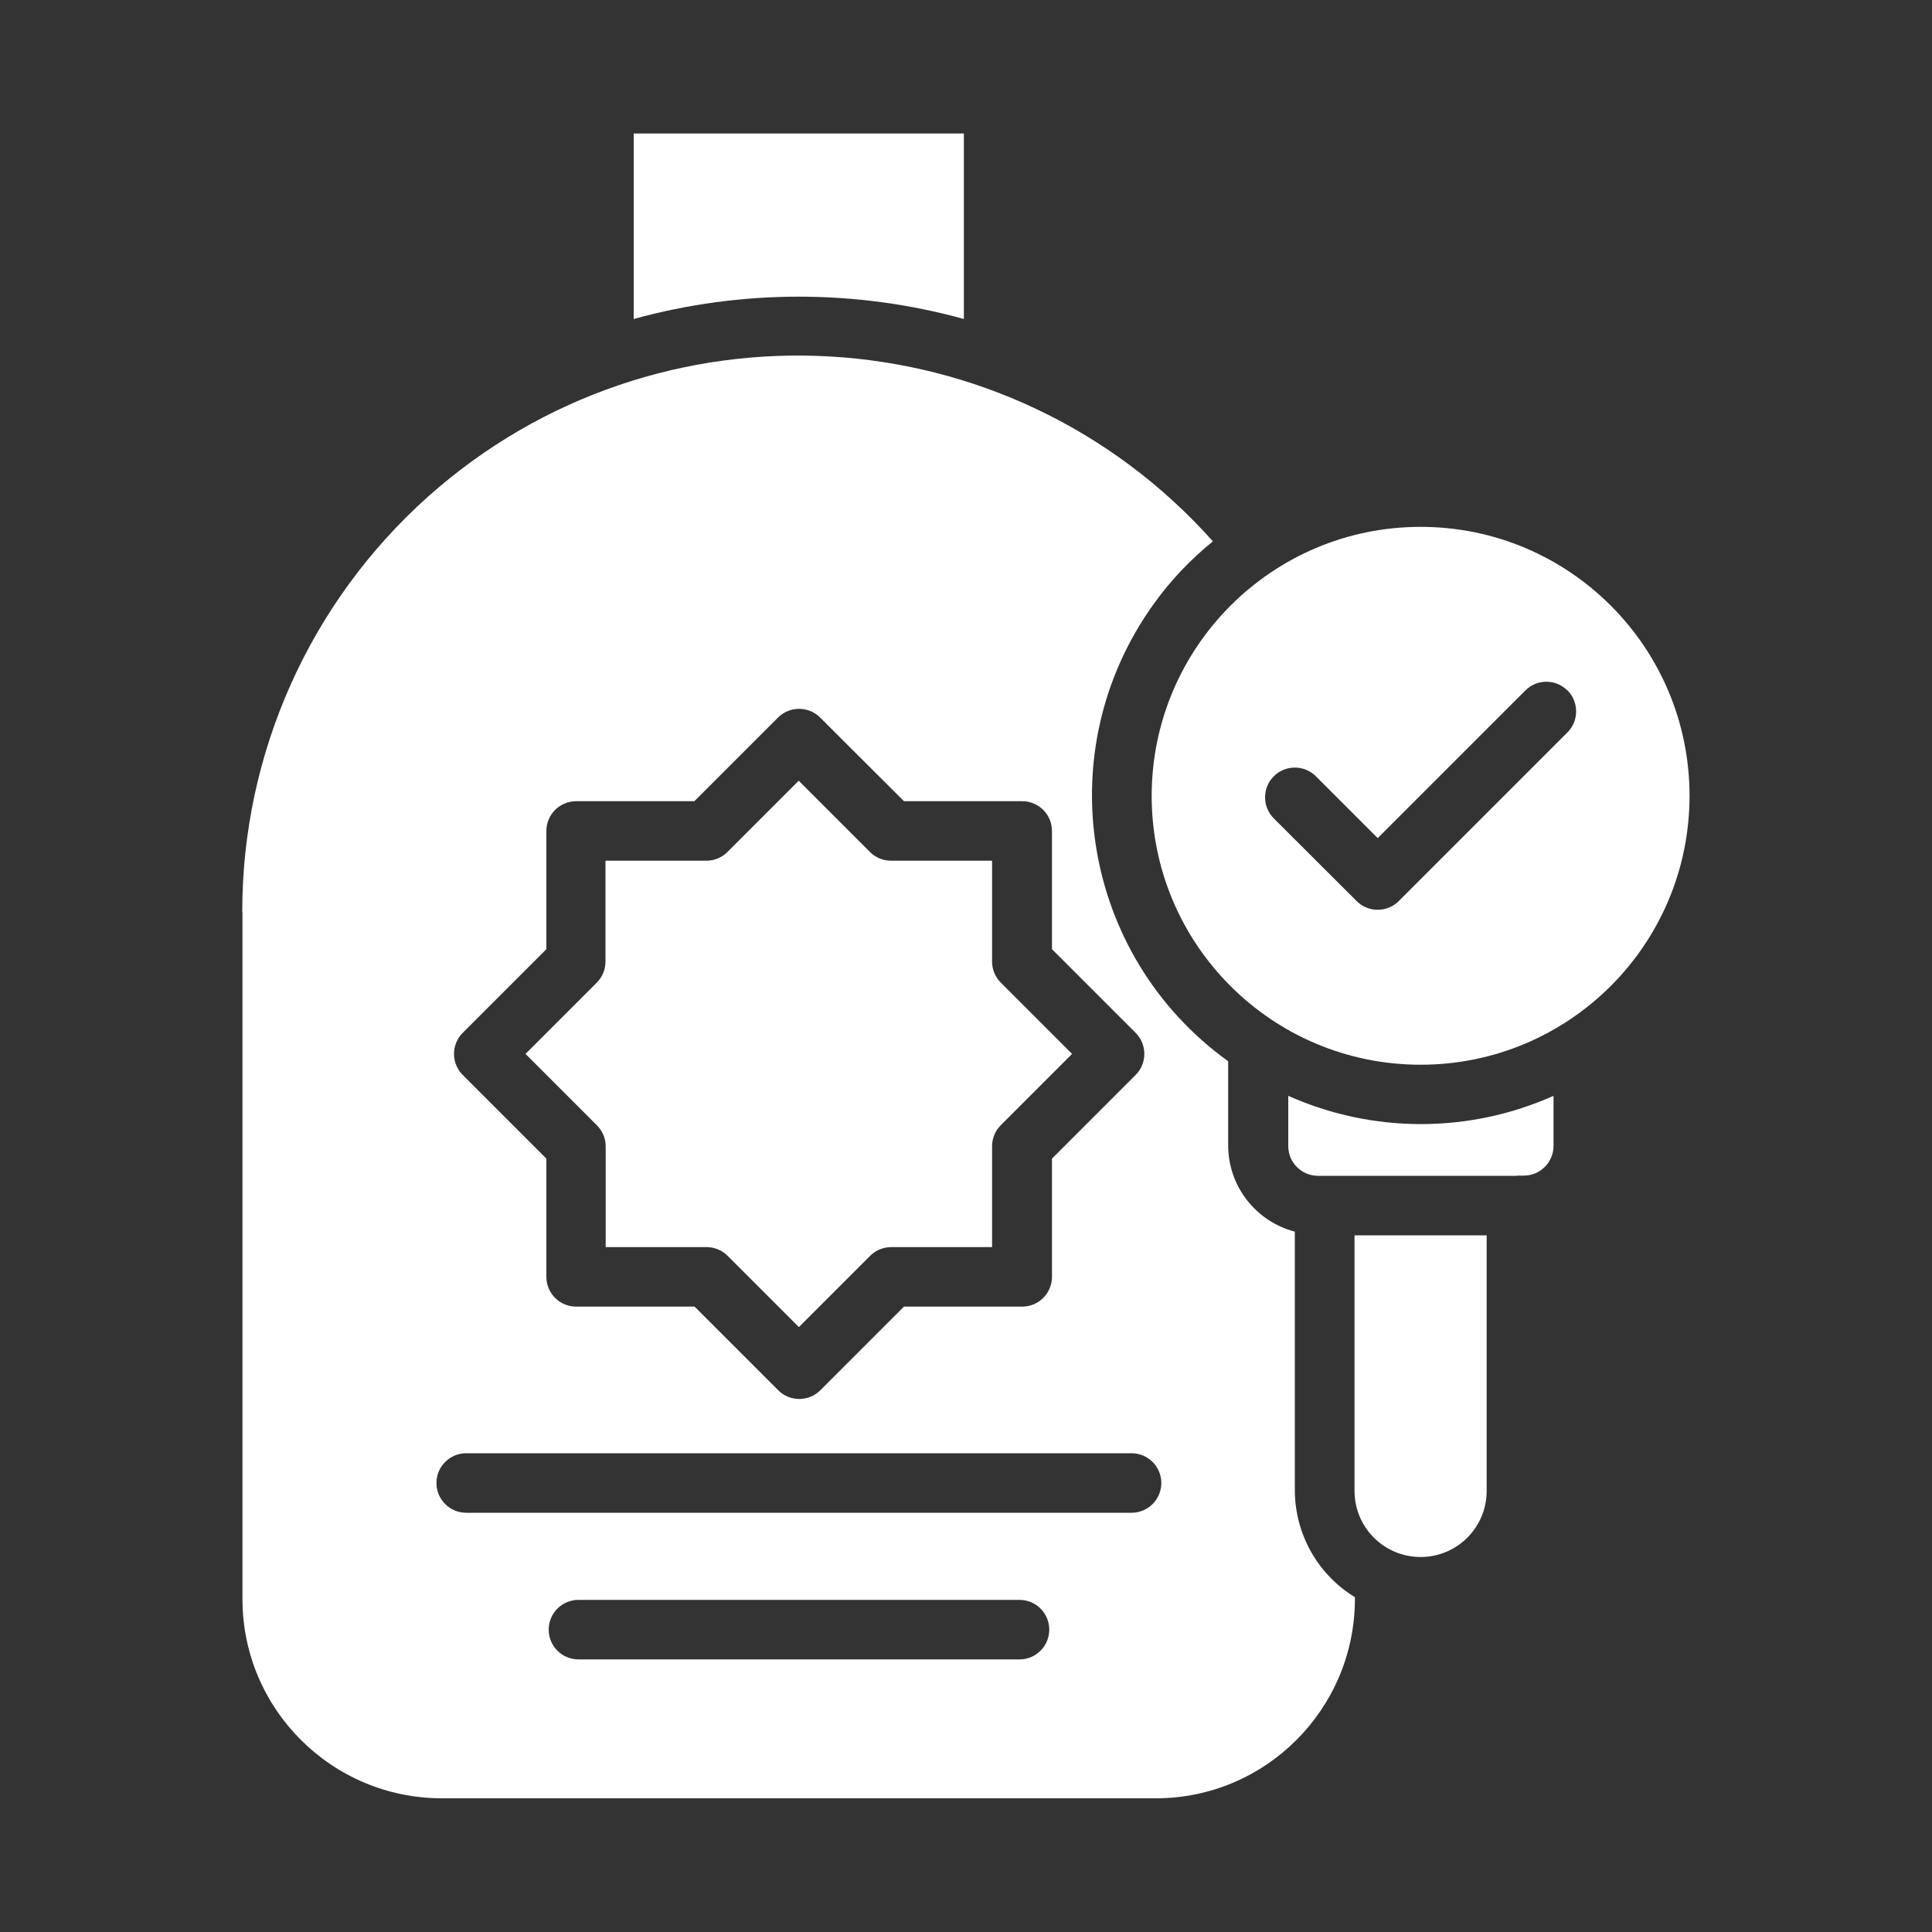 <?xml version="1.0" encoding="UTF-8"?>
<svg id="Layer_1" data-name="Layer 1" xmlns="http://www.w3.org/2000/svg" viewBox="0 0 100 100">
  <rect x="0" y="0" width="100" height="100" fill="#333333" stroke="none"/>
  <defs>
    <style>
      .cls-1 {
        fill: #fff;
      }
    </style>
  </defs>
  <path class="cls-1" d="M59.61,41.19c0,7.69,6.23,13.92,13.92,13.92s13.92-6.23,13.92-13.92-6.23-13.92-13.92-13.92h0c-7.68,0-13.91,6.23-13.92,13.92ZM81.13,35.73c.6.6.6,1.58,0,2.18,0,0,0,0,0,0l-8.73,8.73c-.6.6-1.58.6-2.18,0l-4.29-4.28c-.6-.6-.6-1.58,0-2.18.6-.6,1.58-.6,2.18,0l3.2,3.2,7.64-7.64c.6-.6,1.57-.61,2.18,0,0,0,0,0,0,0Z"/>
  <path class="cls-1" d="M78.5,60.85h.37c.85,0,1.54-.69,1.54-1.54v-2.59c-4.37,1.95-9.36,1.95-13.73,0v2.6c0,.85.68,1.53,1.53,1.54h10.31-.01Z"/>
  <path class="cls-1" d="M12.55,47.21v35.56c0,5.69,4.62,10.3,10.31,10.31h36.96c5.69,0,10.3-4.62,10.31-10.31v-.1c-1.92-1.17-3.1-3.26-3.11-5.52v-13.4c-2.02-.53-3.44-2.35-3.45-4.44v-4.38c-7.6-5.47-9.32-16.06-3.86-23.66.87-1.22,1.91-2.31,3.07-3.25-10.58-11.86-28.77-12.89-40.63-2.31-6.12,5.47-9.62,13.29-9.61,21.49ZM52.77,85.89h-22.83c-.85,0-1.54-.69-1.54-1.54s.69-1.54,1.54-1.54h22.83c.85,0,1.54.69,1.54,1.54s-.69,1.54-1.54,1.54ZM23.95,53.46l4.33-4.33v-6.12c0-.85.69-1.54,1.54-1.54h6.12l4.33-4.33c.6-.6,1.58-.6,2.18,0l4.34,4.33h6.12c.85,0,1.54.69,1.54,1.54v6.12l4.33,4.33c.6.6.6,1.58,0,2.18l-4.33,4.33v6.12c0,.85-.69,1.54-1.54,1.54h-6.12l-4.33,4.33c-.6.6-1.58.6-2.18,0l-4.33-4.33h-6.13c-.85,0-1.54-.69-1.54-1.54v-6.12l-4.33-4.33c-.6-.6-.6-1.58,0-2.18ZM24.13,75.22h34.44c.85,0,1.54.69,1.54,1.54s-.69,1.54-1.54,1.54H24.13c-.85,0-1.54-.69-1.54-1.54s.69-1.54,1.54-1.54Z"/>
  <path class="cls-1" d="M31.35,59.33v5.22h5.22c.41,0,.8.16,1.09.45l3.69,3.69,3.69-3.69c.29-.29.68-.45,1.09-.45h5.22v-5.22c0-.41.16-.8.45-1.09l3.69-3.69-3.69-3.69c-.29-.29-.45-.68-.45-1.09v-5.22h-5.23c-.41,0-.8-.16-1.09-.45l-3.69-3.69-3.69,3.69c-.29.29-.68.45-1.09.45h-5.22v5.22c0,.41-.16.8-.45,1.09l-3.69,3.69,3.69,3.69c.29.29.46.68.46,1.09Z"/>
  <path class="cls-1" d="M73.53,80.59c1.89,0,3.42-1.53,3.42-3.42v-13.23h-6.84v13.23c0,1.89,1.53,3.42,3.42,3.42Z"/>
  <path class="cls-1" d="M32.8,16.51c5.59-1.54,11.5-1.54,17.09,0V6.91h-17.09v9.6Z"/>
</svg>
